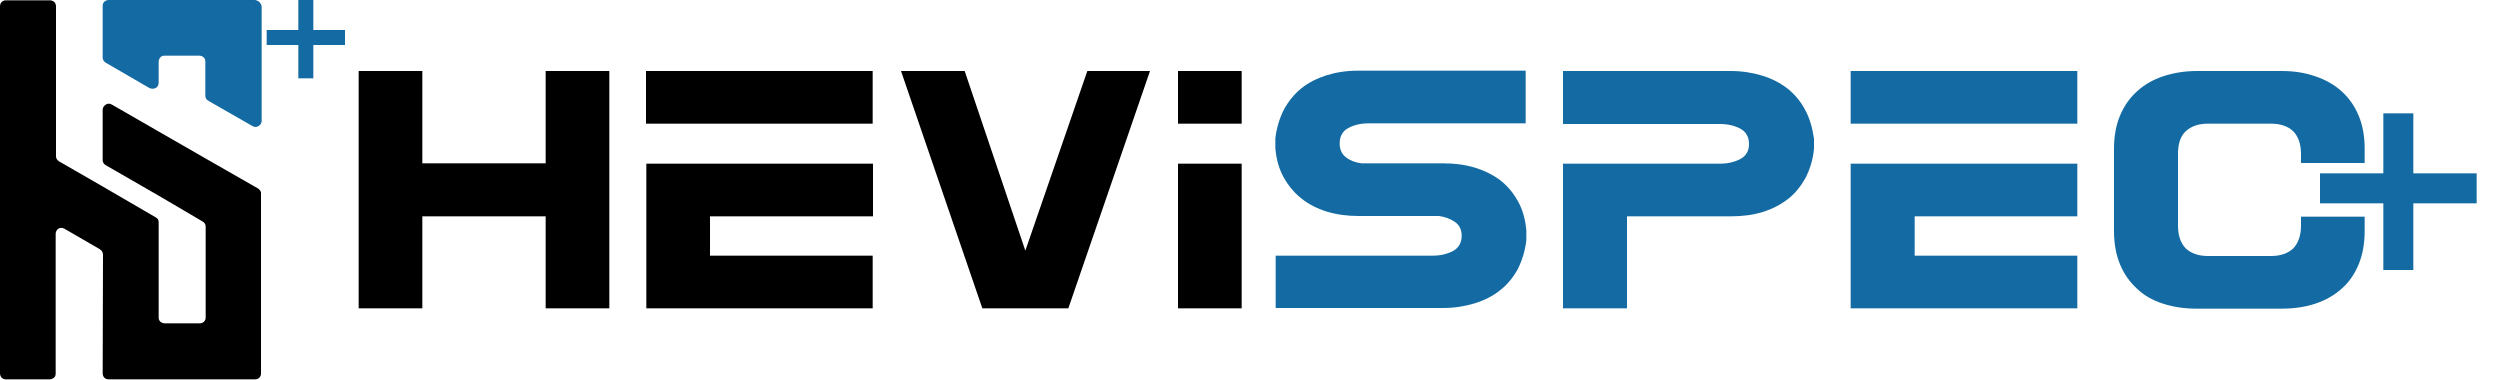 <svg version="1.2" xmlns="http://www.w3.org/2000/svg" viewBox="0 0 750 114" width="750" height="114">
	<title>logo-hevispec</title>
	<style>
		.s0 { fill: #000000 } 
		.s1 { fill: #146ba3 } 
	</style>
	<g>
		<g>
			<path class="s0" d="m182.8 92.5h-19.1v-27.6h-37v27.6h-19.1v-71.2h19.1v27.7h37v-27.7h19.1z"/>
			<path class="s0" d="m261.8 37.1h-68v-15.8h68zm-67.9 55.4v-43.4h68v15.8h-48.9v11.8h48.8v15.8z"/>
			<path class="s0" d="m345 21.3l-24.5 71.2h-25.8l-24.4-71.2h19.1l18.2 53.9 18.6-53.9z"/>
			<path class="s0" d="m372.5 37.1h-19.1v-15.8h19.1zm-19.1 55.4v-43.4h19.1v43.4z"/>
			<path class="s1" d="m382.7 92.5v-15.8h47.1c2.4 0 4.4-0.5 6.1-1.4 1.7-0.9 2.6-2.5 2.6-4.6 0-1.8-0.7-3.2-2-4.1q-2-1.4-4.8-1.8h-24.1c-3.4 0-6.5-0.4-9.5-1.3-2.9-0.9-5.5-2.2-7.6-3.9-2.2-1.7-4-3.9-5.4-6.4-1.4-2.5-2.2-5.4-2.5-8.7v-3c0.4-3.3 1.3-6.1 2.6-8.7 1.4-2.5 3.1-4.6 5.2-6.3 2.1-1.7 4.7-3 7.5-3.9 2.9-0.9 6-1.4 9.5-1.4h50.3v15.8h-47.1c-2.4 0-4.4 0.5-6.1 1.4-1.7 0.9-2.6 2.5-2.6 4.6 0 1.8 0.6 3.2 1.9 4.2 1.3 1 2.9 1.6 4.7 1.8h24.5c3.4 0 6.5 0.4 9.5 1.3 2.9 0.9 5.5 2.2 7.6 3.8 2.2 1.7 3.9 3.8 5.3 6.3 1.4 2.5 2.2 5.4 2.5 8.7v3c-0.4 3.3-1.3 6.1-2.6 8.7-1.4 2.5-3.1 4.6-5.3 6.3-2.1 1.7-4.7 3-7.6 3.9-2.9 0.9-6.1 1.4-9.5 1.4h-50.2z"/>
			<path class="s1" d="m468.9 92.5v-43.4h47.1c2.4 0 4.4-0.5 6.1-1.4 1.7-0.9 2.6-2.4 2.6-4.5 0-2.1-0.9-3.7-2.6-4.6-1.7-0.9-3.8-1.4-6.1-1.4h-47.1v-15.9h50.3c3.4 0 6.5 0.5 9.5 1.4 2.9 0.9 5.4 2.2 7.6 3.9 2.1 1.7 3.9 3.8 5.2 6.3 1.4 2.5 2.2 5.4 2.7 8.7v3c-0.3 3.3-1.2 6.1-2.5 8.7-1.4 2.5-3.1 4.7-5.3 6.4-2.2 1.7-4.7 3-7.6 3.9-2.9 0.9-6.1 1.3-9.5 1.3h-31.2v27.6z"/>
			<path class="s1" d="m623.2 37.1h-68v-15.8h68zm-68 55.4v-43.4h68v15.8h-48.8v11.8h48.8v15.8z"/>
			<path class="s1" d="m690.3 67.7v-2.7h19.1v4.3c0 3.7-0.6 7.1-1.8 10-1.2 2.9-2.9 5.4-5.1 7.3-2.2 2-4.9 3.5-7.9 4.5-3 1-6.4 1.5-10.1 1.5h-25.5c-3.7 0-7-0.5-10.1-1.5q-4.7-1.5-7.8-4.5c-2.2-2-3.9-4.4-5.1-7.3-1.2-2.9-1.8-6.2-1.8-10v-24.7q0-5.6 1.8-9.9c1.2-2.9 2.9-5.3 5.1-7.3q3.3-3 7.8-4.5c3-1 6.4-1.6 10.1-1.6h25.5c3.7 0 7 0.5 10.1 1.6 3 1 5.7 2.5 7.9 4.5 2.2 2 3.9 4.4 5.1 7.3q1.8 4.3 1.8 9.9v4.3h-19.1v-2.7c0-3-0.8-5.2-2.3-6.8-1.6-1.5-3.8-2.3-6.7-2.3h-18.9c-2.9 0-5.1 0.8-6.7 2.3-1.6 1.5-2.3 3.8-2.3 6.8v21.5c0 3 0.8 5.2 2.3 6.8 1.6 1.5 3.8 2.3 6.7 2.3h18.9c2.9 0 5.1-0.8 6.7-2.3 1.5-1.6 2.3-3.9 2.3-6.8z"/>
		</g>
		<g>
			<path class="s0" d="m77.5 56.6l-15.9-9.1-14.1-8.1-13.9-8c-0.7-0.4-1.3-0.4-1.9 0-0.6 0.4-0.9 0.9-0.9 1.6v15c0 0.7 0.3 1.2 1 1.6l15.8 9.1 13.1 7.7c0.7 0.4 1 0.9 1 1.6v27.3c0 0.5-0.2 0.9-0.5 1.2-0.4 0.4-0.8 0.5-1.3 0.5h-10.5c-0.5 0-0.9-0.2-1.3-0.5-0.4-0.4-0.5-0.8-0.5-1.2v-28.6q0-1.1-0.9-1.5l-15.8-9.2-13.2-7.6q-0.9-0.6-0.9-1.5v-45c0-0.5-0.2-1-0.5-1.3-0.4-0.3-0.8-0.5-1.3-0.5h-13.3c-0.5 0-0.9 0.2-1.2 0.5-0.3 0.3-0.5 0.7-0.5 1.3v110.1c0 0.5 0.2 1 0.5 1.3 0.3 0.3 0.7 0.5 1.2 0.5h13.2c0.5 0 0.9-0.2 1.3-0.5 0.4-0.3 0.5-0.8 0.5-1.3v-41.8c0-0.7 0.3-1.2 0.8-1.6q0.9-0.5 1.8 0l10.7 6.2c0.6 0.4 0.9 1 0.9 1.6l-0.1 35.6c0 0.5 0.2 1 0.5 1.3 0.4 0.4 0.8 0.5 1.3 0.5h44c0.5 0 0.9-0.2 1.2-0.5 0.4-0.4 0.5-0.8 0.5-1.3v-53.8c0.1-0.6-0.2-1.1-0.8-1.6z"/>
			<path class="s1" d="m77.8 0.6c-0.3-0.3-0.8-0.5-1.2-0.6h-44c-0.5 0-0.9 0.2-1.3 0.5-0.4 0.4-0.5 0.8-0.5 1.3v15.4c0 0.7 0.3 1.2 0.9 1.6l13.1 7.6c0.7 0.3 1.3 0.3 1.9 0 0.6-0.3 0.9-0.9 0.9-1.7v-6.2c0-0.5 0.2-0.9 0.5-1.3 0.4-0.4 0.8-0.5 1.3-0.5h10.4c0.5 0 0.9 0.2 1.3 0.5 0.4 0.4 0.5 0.8 0.5 1.3v10.2c0 0.7 0.3 1.2 1 1.6l13.1 7.5c0.7 0.4 1.3 0.4 1.9 0 0.6-0.4 0.9-0.9 0.9-1.6v-34.3c-0.1-0.5-0.3-0.9-0.7-1.3z"/>
		</g>
		<path id="Shape 1" class="s1" d="m94 0v23.5h-4.5v-23.5zm9.5 13.5h-23.5v-4.5h23.5z"/>
		<path id="Shape 1 copy" class="s1" d="m724 34v47h-9v-47zm19 27h-47v-9h47z"/>
	</g>
</svg>